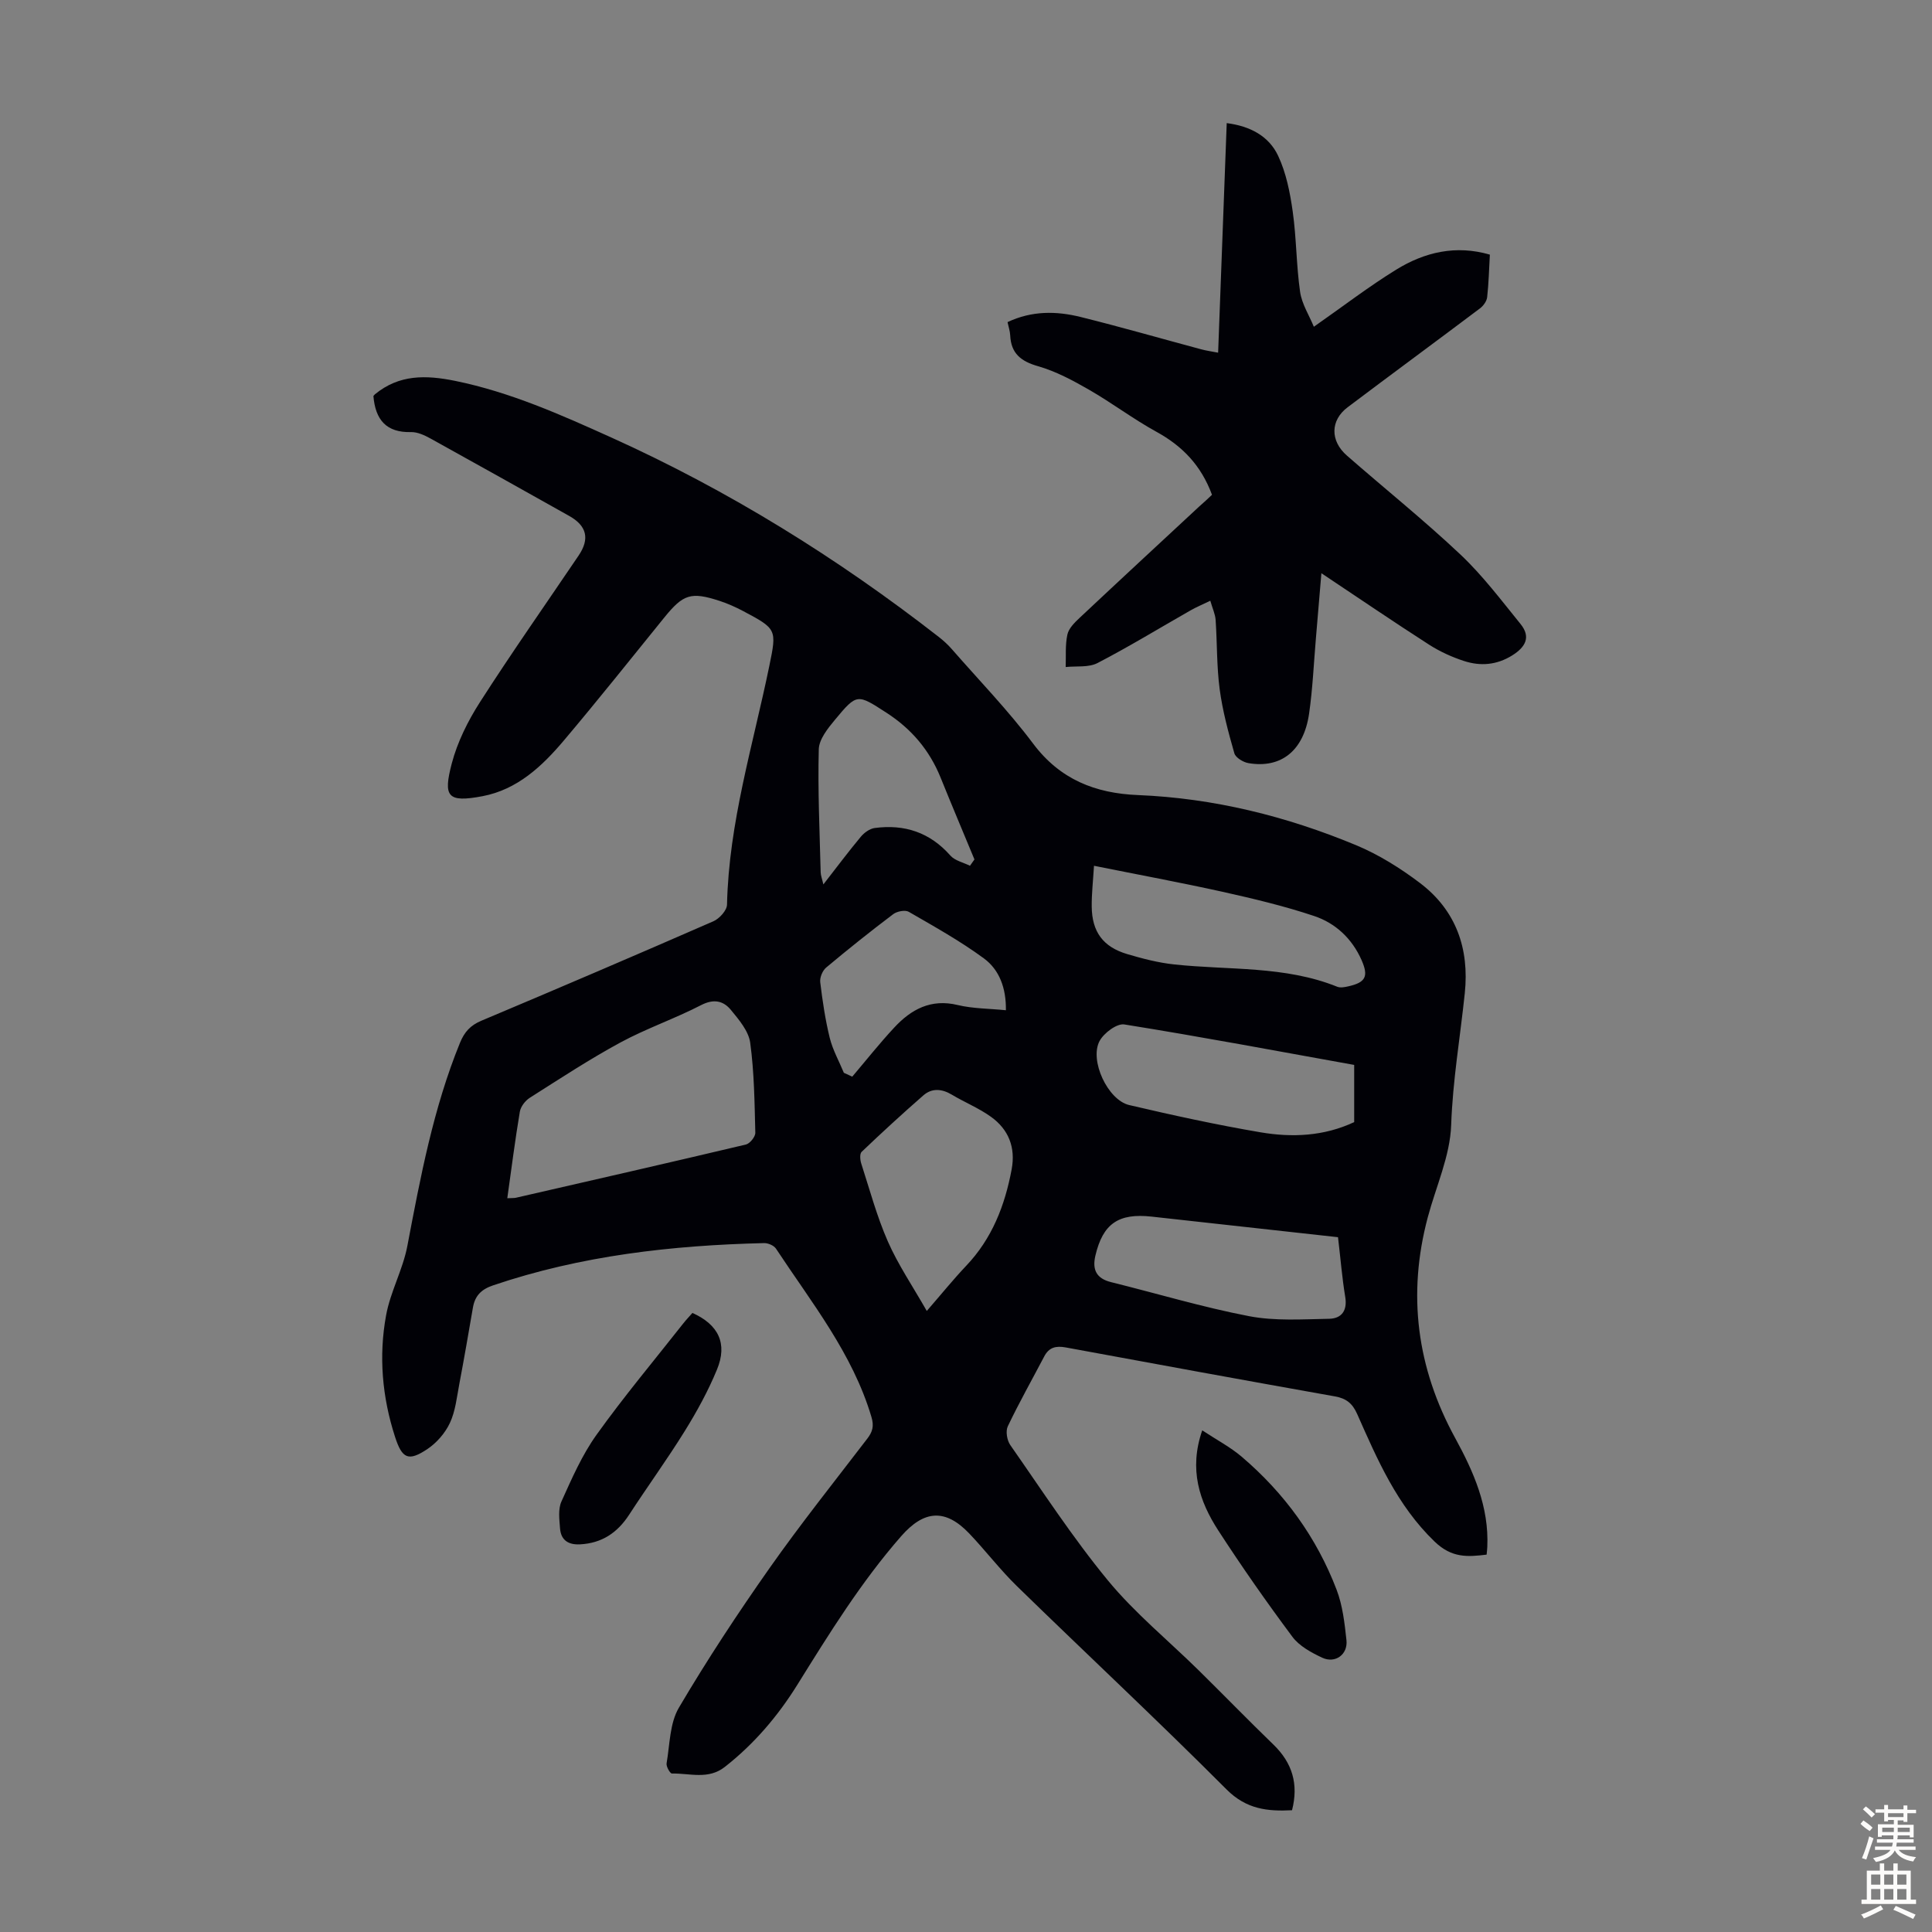 <svg enable-background="new 0 0 400 400" viewBox="0 0 400 400" xmlns="http://www.w3.org/2000/svg"><rect x="0" y="0" width="400" height="400" fill="#808080" stroke="none"/><g fill="#010106"><path d="m77.31 81.98c.17-.19.24-.28.32-.35 5.02-4.12 10.52-4.01 16.62-2.77 11.41 2.33 21.9 7.02 32.36 11.74 24.26 10.96 46.75 24.91 67.74 41.26.96.75 1.89 1.59 2.69 2.51 5.67 6.49 11.7 12.71 16.86 19.59 5.57 7.43 12.88 10.29 21.69 10.65 15.71.64 30.75 4.38 45.18 10.38 4.69 1.95 9.15 4.75 13.21 7.82 7.48 5.66 10.25 13.59 9.29 22.81-.95 9.09-2.5 18.07-2.82 27.29-.22 6.41-3.14 12.73-4.84 19.1-4.27 16-2.27 31.22 5.67 45.72 3.84 7.02 7.02 14.26 6.65 22.53-.02.44-.07.88-.14 1.61-3.96.48-7.21.73-10.78-2.71-7.77-7.49-11.83-16.95-16.03-26.42-.97-2.19-2.27-3.22-4.59-3.63-18.6-3.31-37.18-6.71-55.75-10.14-2.02-.37-3.46-.02-4.44 1.86-2.53 4.82-5.21 9.57-7.55 14.48-.48 1-.16 2.89.51 3.86 6.6 9.44 12.9 19.15 20.21 28.03 5.59 6.78 12.52 12.44 18.82 18.64 5.18 5.1 10.25 10.32 15.48 15.38 3.89 3.77 5.22 8.17 3.83 13.57-5.04.25-9.42-.17-13.55-4.3-14.22-14.26-28.96-28.01-43.38-42.07-3.51-3.42-6.51-7.37-9.9-10.93-4.96-5.2-9.37-4.83-14.08.55-8.3 9.48-14.88 20.12-21.5 30.76-4.05 6.51-8.95 12.26-15.02 17.02-3.44 2.7-7.27 1.29-10.95 1.37-.38.01-1.22-1.45-1.11-2.1.67-3.89.64-8.29 2.54-11.52 5.83-9.9 12.18-19.53 18.79-28.93 6.43-9.14 13.42-17.9 20.22-26.78 1.09-1.42 1.43-2.6.86-4.5-3.91-13.15-12.4-23.67-19.76-34.84-.43-.65-1.63-1.17-2.46-1.15-19.08.46-37.9 2.58-56.11 8.75-2.43.82-3.74 2.13-4.17 4.56-.91 5.28-1.82 10.57-2.82 15.84-.52 2.73-.8 5.62-1.95 8.08-.98 2.1-2.75 4.14-4.69 5.43-3.91 2.6-5.21 1.98-6.67-2.54-2.67-8.24-3.41-16.72-1.85-25.19.89-4.87 3.46-9.43 4.39-14.3 2.72-14.29 5.38-28.55 10.91-42.11.91-2.23 2.15-3.6 4.4-4.55 16.06-6.76 32.09-13.62 48.06-20.6 1.24-.54 2.79-2.24 2.82-3.43.37-16.95 5.39-33.05 8.76-49.44 1.56-7.56 1.54-7.66-5.41-11.35-1.57-.83-3.22-1.57-4.91-2.12-5.91-1.92-7.5-1.38-11.4 3.42-6.91 8.52-13.73 17.1-20.81 25.48-4.51 5.34-9.64 10.17-16.84 11.54-7.31 1.39-8.17.09-6.38-6.76 1.17-4.45 3.34-8.81 5.84-12.71 6.58-10.26 13.59-20.24 20.42-30.34 2.35-3.47 1.71-6.16-1.94-8.21-9.56-5.36-19.11-10.72-28.7-16.02-1.23-.68-2.7-1.37-4.05-1.34-5.11.13-7.39-2.54-7.79-7.48zm27.72 166.1c.93-.05 1.38-.01 1.79-.1 15.88-3.64 31.76-7.26 47.62-11.02.82-.2 1.96-1.61 1.94-2.43-.16-6.23-.22-12.5-1.06-18.65-.33-2.41-2.32-4.75-3.99-6.78-1.57-1.91-3.56-2.35-6.18-1-5.44 2.81-11.31 4.82-16.69 7.73-6.44 3.49-12.59 7.53-18.78 11.46-.93.59-1.87 1.81-2.05 2.86-.98 5.82-1.72 11.67-2.6 17.93zm86.85 23.34c3.16-3.64 5.54-6.59 8.14-9.33 5.37-5.64 8.03-12.49 9.43-19.98.85-4.55-.63-8.26-4.27-10.88-2.51-1.81-5.46-3-8.13-4.6-2.05-1.22-4.1-1.39-5.87.15-4.35 3.8-8.61 7.71-12.79 11.7-.42.4-.32 1.67-.08 2.41 1.75 5.41 3.23 10.95 5.51 16.14 2.12 4.82 5.13 9.25 8.06 14.39zm88.49-39.1c0-3.93 0-7.82 0-11.84-15.93-2.87-31.73-5.84-47.59-8.38-1.54-.25-4.23 1.77-5.12 3.42-2.15 4 1.69 12.23 6.13 13.27 9.01 2.11 18.06 4.09 27.18 5.64 6.53 1.11 13.14.83 19.4-2.11zm-3.35 23.83c-13.05-1.44-25.81-2.85-38.56-4.26-6.9-.77-10.12 1.47-11.67 8.07-.68 2.91.19 4.73 3.23 5.49 9.53 2.36 18.97 5.2 28.59 7.05 5.37 1.03 11.04.64 16.57.54 2.56-.05 3.82-1.67 3.33-4.56-.65-3.96-.97-7.97-1.49-12.33zm-50.52-76.9c-.19 3.15-.5 5.8-.47 8.45.05 5.21 2.33 8.34 7.33 9.83 3.2.95 6.48 1.8 9.79 2.15 11.28 1.21 22.84.24 33.7 4.61.66.27 1.57.09 2.31-.08 3.61-.81 4.22-2.07 2.73-5.45-1.97-4.44-5.38-7.63-9.81-9.11-6.21-2.08-12.63-3.6-19.04-5.03-8.59-1.9-17.25-3.5-26.54-5.37zm-18.24 29.91c.07-4.58-1.35-8.38-4.56-10.74-4.9-3.6-10.27-6.59-15.55-9.64-.75-.43-2.43-.11-3.21.48-4.73 3.57-9.36 7.27-13.9 11.07-.75.63-1.34 2.06-1.22 3.03.47 3.87 1.04 7.75 1.97 11.53.62 2.49 1.93 4.82 2.92 7.22.58.27 1.16.54 1.74.8 2.89-3.4 5.66-6.91 8.7-10.17 3.51-3.78 7.6-6 13.13-4.66 3.19.76 6.57.73 9.98 1.08zm-7.44-29.91c.31-.44.62-.87.93-1.31-2.34-5.65-4.72-11.28-7.01-16.95-2.3-5.68-6.03-10.07-11.17-13.4-6.08-3.93-6.12-4.08-10.69 1.42-1.48 1.78-3.3 4.04-3.36 6.12-.22 8.48.18 16.98.39 25.47.02.67.29 1.34.56 2.51 2.8-3.6 5.2-6.81 7.76-9.88.7-.84 1.84-1.66 2.87-1.8 6.16-.82 11.43.9 15.66 5.7.94 1.07 2.69 1.43 4.06 2.12z"/><path d="m250.93 102.44c-2.27-6.14-6.18-10.12-11.5-13.04-4.79-2.63-9.19-5.97-13.94-8.7-3.35-1.93-6.86-3.81-10.54-4.87-3.58-1.02-5.63-2.64-5.8-6.42-.04-.86-.34-1.71-.55-2.72 5.03-2.38 10.11-2.31 15.14-1.06 8.34 2.07 16.6 4.45 24.91 6.68 1.06.29 2.16.44 3.55.71.6-15.85 1.18-31.46 1.78-47.53 4.86.62 8.74 2.69 10.65 6.78 1.66 3.54 2.46 7.59 3.01 11.5.78 5.51.74 11.14 1.53 16.65.36 2.52 1.89 4.88 2.85 7.23 6-4.19 11.37-8.33 17.11-11.86 5.85-3.59 12.29-5.12 19.33-3.07-.17 3.05-.24 5.95-.56 8.81-.09.83-.79 1.79-1.49 2.32-9.11 6.86-18.3 13.61-27.4 20.47-3.59 2.7-3.65 6.95-.14 10.01 7.83 6.85 15.96 13.37 23.52 20.5 4.58 4.32 8.43 9.45 12.42 14.36 2.2 2.71 1.02 4.79-1.73 6.51-3.21 2-6.58 2.26-9.98 1.15-2.52-.82-5.01-1.96-7.24-3.39-7.32-4.7-14.52-9.61-22.28-14.78-.41 4.8-.76 9.1-1.13 13.4-.45 5.23-.67 10.5-1.42 15.69-1.11 7.65-5.78 11.37-12.54 10.23-1.09-.18-2.67-1.13-2.93-2.04-1.25-4.36-2.44-8.78-3.04-13.26-.63-4.74-.51-9.58-.84-14.37-.08-1.16-.62-2.29-1.1-3.95-1.63.79-2.92 1.32-4.12 2.01-6.41 3.65-12.7 7.5-19.24 10.89-1.84.95-4.37.59-6.58.82.08-2.25-.12-4.56.35-6.72.27-1.27 1.47-2.46 2.49-3.42 8.24-7.74 16.53-15.41 24.81-23.1.91-.78 1.79-1.62 2.64-2.42z"/><path d="m143.36 271.83c5.4 2.42 7.31 6.34 5.08 11.73-1.82 4.42-4.15 8.67-6.67 12.73-3.65 5.89-7.74 11.5-11.51 17.31-2.43 3.74-5.65 5.91-10.17 6.14-2.43.13-3.95-.87-4.14-3.29-.14-1.86-.43-3.99.29-5.58 2.14-4.74 4.26-9.62 7.27-13.82 5.66-7.91 11.92-15.38 17.94-23.03.61-.77 1.29-1.49 1.91-2.19z"/><path d="m248.91 296.14c3.04 2 5.83 3.47 8.17 5.46 8.83 7.52 15.51 16.7 19.65 27.54 1.25 3.27 1.66 6.93 2.04 10.45.32 2.96-2.33 4.88-5.02 3.62-2.26-1.06-4.75-2.41-6.18-4.34-5.34-7.16-10.47-14.5-15.33-21.99-3.93-6.06-6.13-12.65-3.33-20.74z"/></g><path d="m385.2 377.6.6-.7c.6.4 1.3.9 1.9 1.5l-.6.7c-.8-.5-1.4-1-1.9-1.5zm.3 7.1c.6-1.4 1.1-2.9 1.5-4.5.3.1.6.3.9.4-.5 1.4-1 2.9-1.5 4.4zm.2-10.1.6-.6c.7.5 1.3 1.1 1.9 1.6l-.7.7c-.6-.6-1.2-1.2-1.8-1.7zm8.4-.8h.8v.9h1.8v.7h-1.8v1.8h-.8v-.3h-1.2v.9h3.3v2.6h-.8v-.4h-2.5c0 .3 0 .6-.1.8h3.4v.7h-3.5c0 .3-.1.6-.1.8h4v.7h-3.5c.7.9 1.9 1.3 3.6 1.5-.2.2-.4.5-.6.9-1.9-.3-3.2-1.1-3.8-2.3-.5 1.1-1.8 2-3.9 2.4-.2-.3-.4-.5-.6-.8 1.9-.4 3.1-.9 3.6-1.7h-3.2v-.7h3.5c.1-.2.1-.5.2-.8h-3.3v-.7h3.4c0-.2 0-.5 0-.8h-2.4v.3h-.8v-2.6h3.3v-.9h-1.2v.3h-.8v-1.8h-1.8v-.7h1.8v-.9h.8v.9h3.2zm-4.4 5.5h2.4c0-.3 0-.6 0-.9h-2.4zm1.2-3.1h3.2v-.8h-3.2zm4.4 2.2h-2.4v.9h2.5v-.9z" fill="#fcfbfa"/><path d="m389.2 385.8h.9v1.5h1.9v-1.5h.9v1.5h2.7v6h1.1v.9h-11.3v-.9h1.1v-6h2.7zm.2 8.7.5.8c-1.2.6-2.5 1.3-4 1.9-.2-.3-.3-.6-.6-.8 1.6-.6 3-1.3 4.1-1.9zm-2-4.3h1.9v-2.1h-1.9zm0 3.1h1.9v-2.2h-1.9zm2.7-3.1h1.9v-2.1h-1.9zm0 3.1h1.9v-2.2h-1.9zm2.4 1.3c1.4.6 2.7 1.2 4.1 1.8l-.5.9c-1.5-.7-2.8-1.4-4.1-1.9zm2.2-6.5h-1.9v2.1h1.9zm-1.9 5.2h1.9v-2.2h-1.9z" fill="#fcfbfa"/></svg>